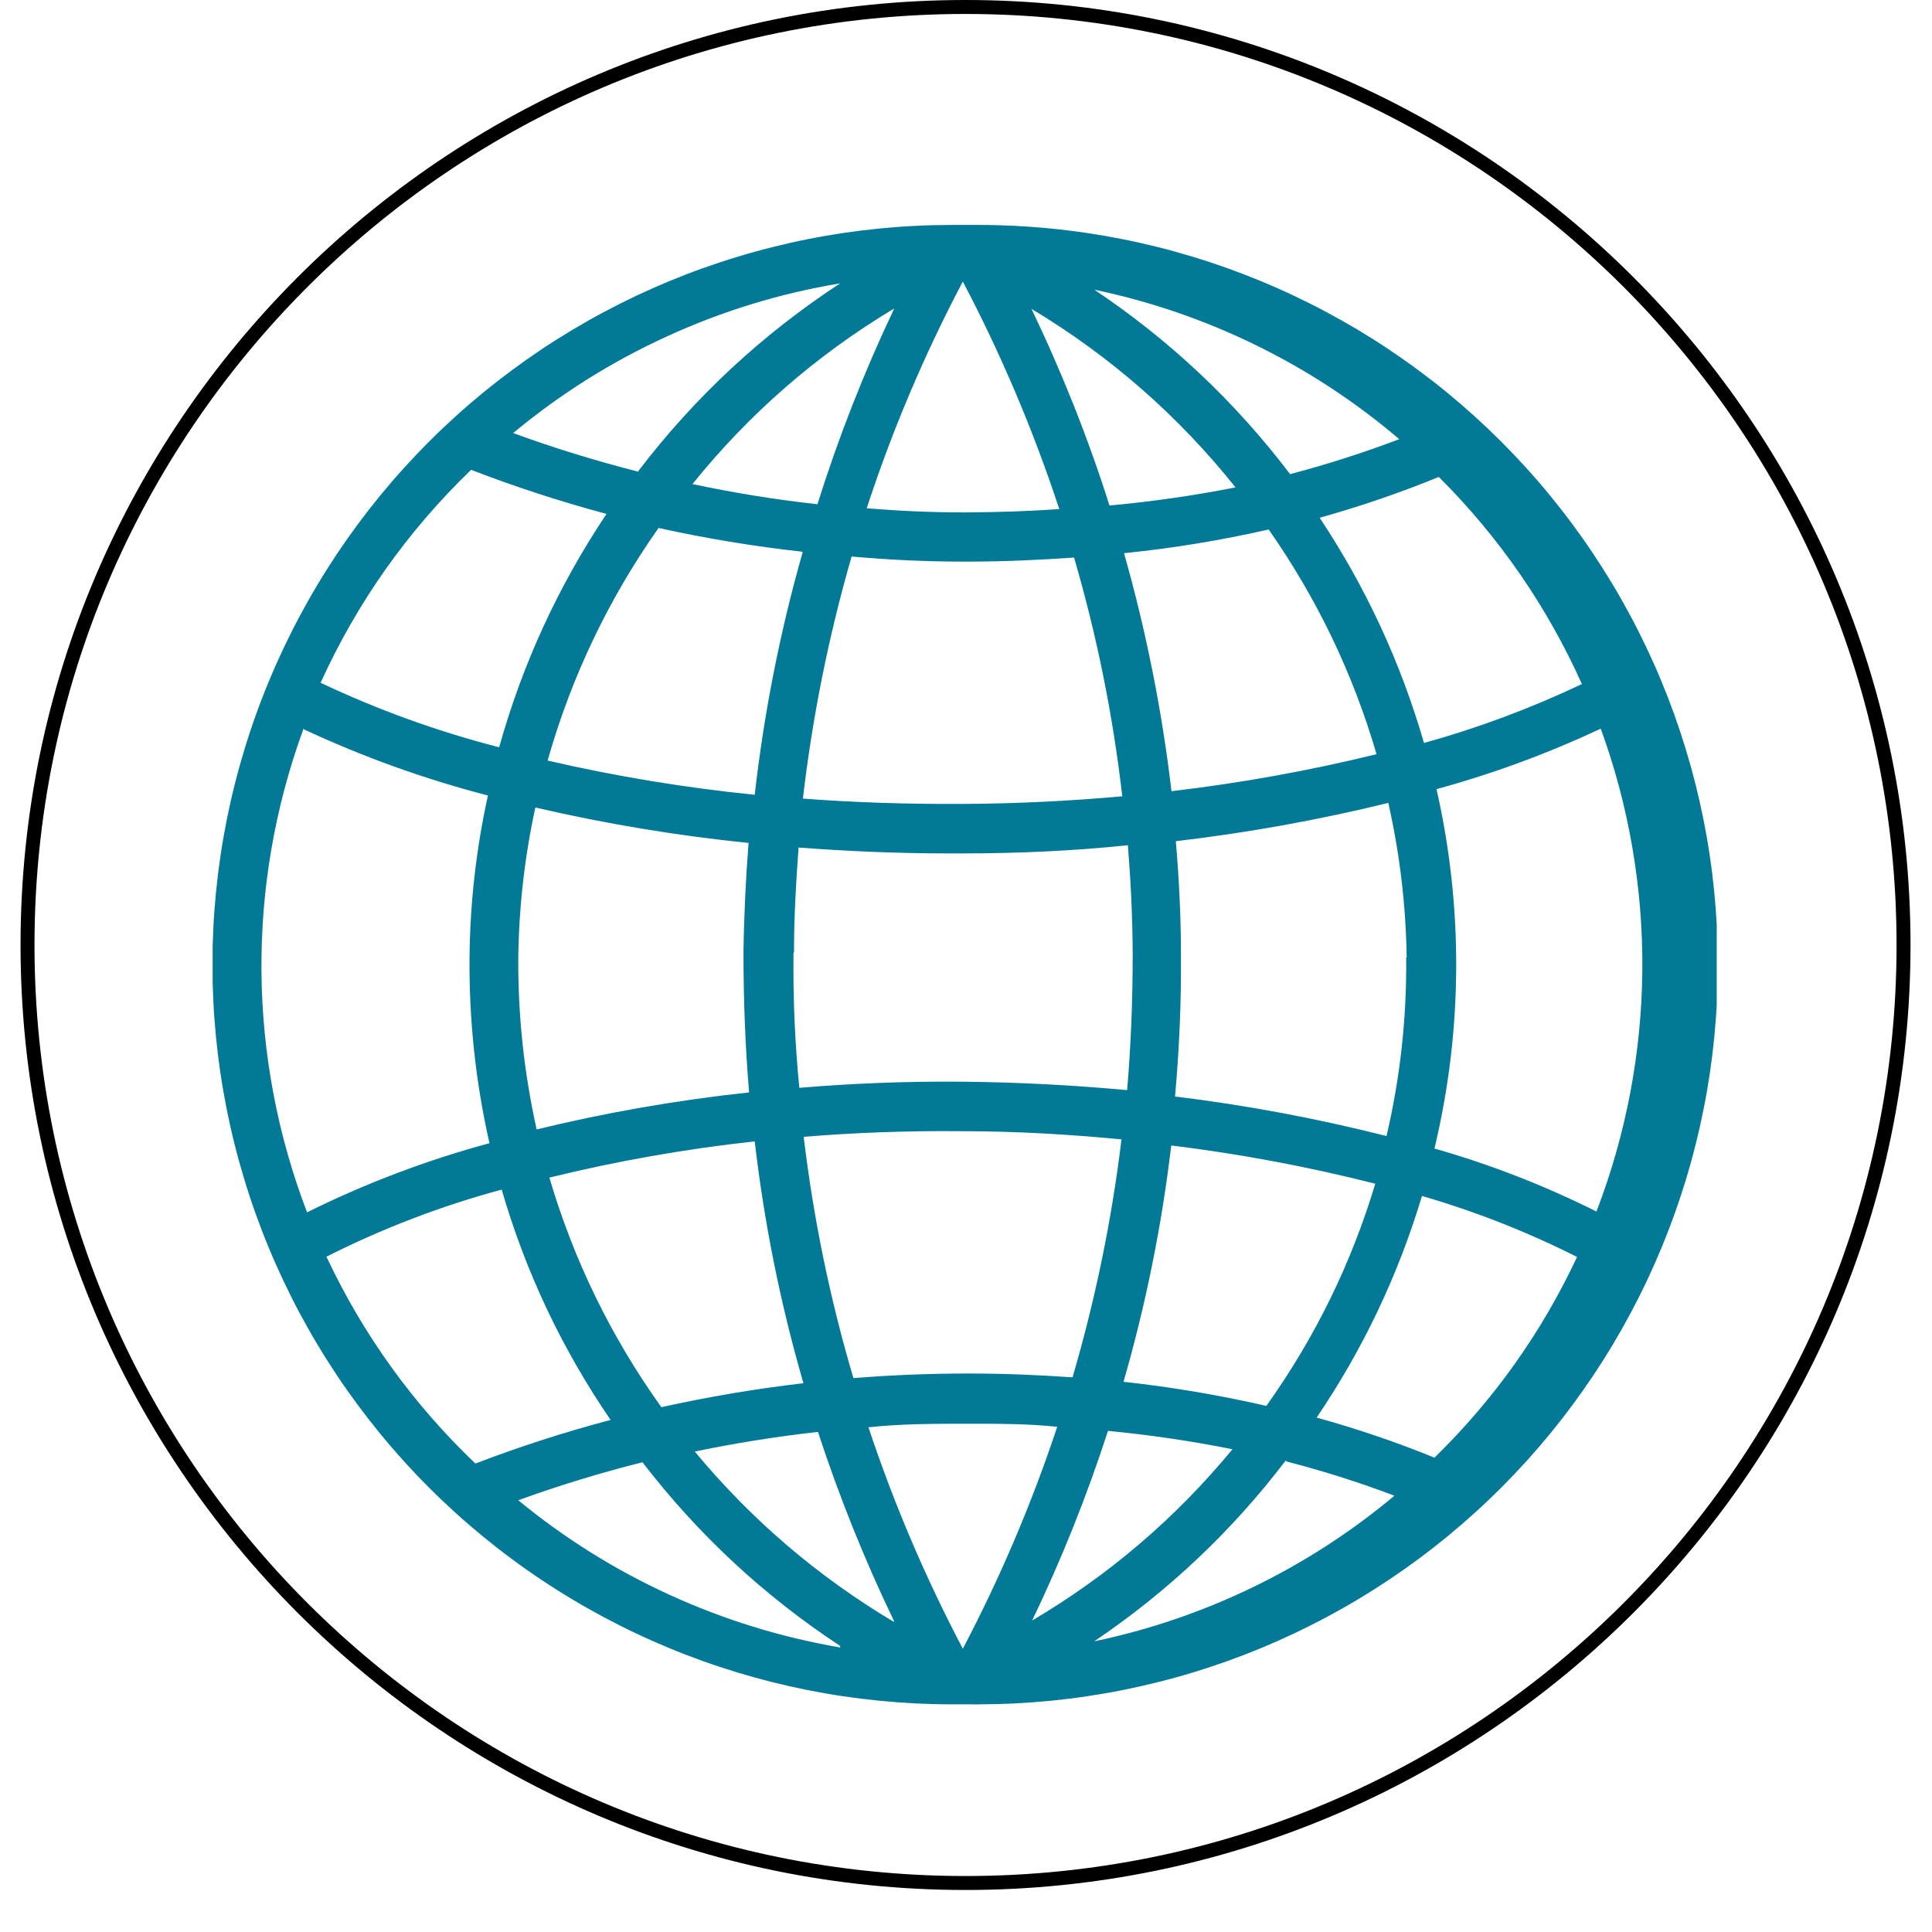 <?xml version="1.0" encoding="utf-8"?>
<svg xmlns="http://www.w3.org/2000/svg" xmlns:xlink="http://www.w3.org/1999/xlink" width="245" zoomAndPan="magnify" viewBox="0 0 183.75 183.75" height="245" preserveAspectRatio="xMidYMid meet" version="1.0">
  <defs>
    <clipPath id="d1d8ce1420">
      <path clip-rule="nonzero" d="M 1.953 0 L 181.707 0 L 181.707 179.754 L 1.953 179.754 Z M 1.953 0"/>
    </clipPath>
    <clipPath id="222d710457">
      <path clip-rule="nonzero" d="M 20.223 21.395 L 163.277 21.395 L 163.277 162.203 L 20.223 162.203 Z M 20.223 21.395"/>
    </clipPath>
  </defs>
  <g clip-path="url(#d1d8ce1420)">
    <path fill="#000000" fill-opacity="1" fill-rule="nonzero" d="M 91.828 179.754 C 42.285 179.754 1.953 139.422 1.953 89.879 C 1.953 40.336 42.285 0 91.828 0 C 141.371 0 181.707 40.336 181.707 89.879 C 181.707 139.422 141.371 179.754 91.828 179.754 Z M 91.828 1.328 C 42.996 1.328 3.281 41.043 3.281 89.879 C 3.281 138.711 42.996 178.426 91.828 178.426 C 140.664 178.426 180.379 138.711 180.379 89.879 C 180.379 41.043 140.664 1.328 91.828 1.328 Z M 91.828 1.328"/>
  </g>
  <g clip-path="url(#222d710457)">
    <path fill="#027a97" fill-opacity="1" fill-rule="nonzero" d="M 90.531 162.098 L 92.617 162.098 C 92.781 162.121 92.941 162.121 93.102 162.098 C 94.254 162.094 95.406 162.066 96.555 162.008 C 97.703 161.949 98.852 161.863 100 161.75 C 101.145 161.637 102.285 161.496 103.426 161.324 C 104.562 161.152 105.699 160.957 106.828 160.73 C 107.957 160.504 109.078 160.25 110.195 159.969 C 111.312 159.691 112.422 159.383 113.523 159.047 C 114.625 158.711 115.715 158.348 116.801 157.961 C 117.883 157.57 118.957 157.156 120.02 156.715 C 121.082 156.273 122.137 155.805 123.176 155.312 C 124.215 154.816 125.242 154.301 126.258 153.754 C 127.273 153.211 128.273 152.645 129.262 152.051 C 130.246 151.457 131.219 150.84 132.176 150.199 C 133.133 149.559 134.074 148.895 134.996 148.207 C 135.922 147.523 136.828 146.812 137.719 146.082 C 138.605 145.352 139.477 144.598 140.328 143.824 C 141.184 143.051 142.016 142.254 142.828 141.441 C 143.641 140.625 144.434 139.789 145.207 138.938 C 145.98 138.082 146.73 137.211 147.461 136.32 C 148.188 135.43 148.895 134.52 149.582 133.594 C 150.266 132.668 150.926 131.727 151.566 130.77 C 152.203 129.812 152.82 128.84 153.41 127.852 C 154 126.863 154.566 125.859 155.109 124.844 C 155.652 123.828 156.168 122.801 156.66 121.758 C 157.148 120.719 157.613 119.664 158.055 118.602 C 158.492 117.535 158.906 116.461 159.293 115.379 C 159.68 114.293 160.039 113.199 160.375 112.098 C 160.707 110.996 161.012 109.887 161.293 108.77 C 161.57 107.652 161.82 106.527 162.043 105.398 C 162.27 104.27 162.465 103.133 162.633 101.996 C 162.801 100.855 162.938 99.715 163.051 98.566 C 163.16 97.422 163.246 96.273 163.301 95.125 C 163.355 93.973 163.383 92.824 163.383 91.672 C 163.379 90.52 163.352 89.371 163.293 88.219 C 163.234 87.07 163.148 85.922 163.035 84.777 C 162.922 83.633 162.781 82.488 162.609 81.352 C 162.441 80.211 162.242 79.078 162.016 77.949 C 161.789 76.82 161.535 75.695 161.258 74.582 C 160.977 73.465 160.668 72.355 160.332 71.254 C 159.996 70.152 159.633 69.059 159.246 67.977 C 158.855 66.891 158.441 65.82 158 64.754 C 157.559 63.691 157.09 62.641 156.598 61.602 C 156.102 60.559 155.586 59.531 155.039 58.516 C 154.496 57.504 153.93 56.5 153.336 55.516 C 152.742 54.527 152.125 53.555 151.484 52.598 C 150.844 51.641 150.18 50.703 149.492 49.777 C 148.809 48.855 148.098 47.949 147.367 47.059 C 146.637 46.168 145.883 45.297 145.109 44.445 C 144.336 43.594 143.539 42.762 142.727 41.949 C 141.91 41.133 141.074 40.34 140.223 39.57 C 139.367 38.797 138.496 38.047 137.605 37.316 C 136.715 36.586 135.805 35.879 134.879 35.195 C 133.953 34.508 133.012 33.848 132.055 33.211 C 131.098 32.57 130.125 31.957 129.137 31.363 C 128.148 30.773 127.145 30.207 126.129 29.668 C 125.113 29.125 124.086 28.609 123.043 28.117 C 122.004 27.625 120.949 27.16 119.887 26.719 C 118.82 26.281 117.746 25.867 116.664 25.48 C 115.578 25.094 114.484 24.734 113.383 24.402 C 112.281 24.07 111.172 23.762 110.055 23.484 C 108.938 23.207 107.812 22.953 106.684 22.73 C 105.555 22.508 104.422 22.312 103.281 22.145 C 102.141 21.977 101 21.836 99.855 21.727 C 98.707 21.613 97.559 21.531 96.41 21.473 C 95.258 21.418 94.109 21.391 92.957 21.395 L 90.531 21.395 C 89.379 21.395 88.23 21.422 87.082 21.48 C 85.93 21.535 84.785 21.621 83.637 21.734 C 82.492 21.848 81.352 21.988 80.211 22.156 C 79.074 22.328 77.938 22.523 76.809 22.75 C 75.68 22.973 74.559 23.227 73.441 23.508 C 72.324 23.785 71.215 24.094 70.113 24.43 C 69.016 24.762 67.922 25.125 66.836 25.512 C 65.754 25.898 64.68 26.316 63.617 26.754 C 62.555 27.195 61.5 27.664 60.461 28.156 C 59.422 28.648 58.395 29.164 57.379 29.707 C 56.363 30.25 55.363 30.82 54.375 31.41 C 53.387 32.004 52.414 32.617 51.457 33.258 C 50.5 33.898 49.559 34.562 48.637 35.246 C 47.711 35.934 46.805 36.641 45.914 37.371 C 45.023 38.102 44.152 38.852 43.301 39.625 C 42.449 40.398 41.613 41.191 40.801 42.008 C 39.988 42.82 39.195 43.656 38.422 44.508 C 37.648 45.359 36.898 46.234 36.168 47.121 C 35.438 48.012 34.73 48.918 34.043 49.844 C 33.359 50.77 32.695 51.711 32.055 52.668 C 31.418 53.625 30.801 54.598 30.211 55.586 C 29.617 56.57 29.051 57.574 28.508 58.59 C 27.965 59.602 27.449 60.633 26.957 61.672 C 26.465 62.711 25.996 63.766 25.559 64.828 C 25.117 65.891 24.703 66.965 24.316 68.051 C 23.926 69.133 23.566 70.227 23.234 71.328 C 22.898 72.43 22.59 73.539 22.312 74.656 C 22.031 75.77 21.781 76.895 21.555 78.023 C 21.332 79.152 21.133 80.285 20.965 81.426 C 20.797 82.562 20.656 83.707 20.543 84.852 C 20.43 85.996 20.344 87.145 20.289 88.293 C 20.234 89.441 20.203 90.594 20.203 91.746 C 20.203 92.895 20.234 94.047 20.289 95.195 C 20.344 96.348 20.43 97.492 20.543 98.641 C 20.656 99.785 20.797 100.926 20.965 102.066 C 21.133 103.203 21.332 104.336 21.555 105.465 C 21.781 106.598 22.031 107.719 22.312 108.836 C 22.59 109.953 22.898 111.062 23.234 112.164 C 23.566 113.266 23.926 114.355 24.316 115.441 C 24.703 116.523 25.117 117.598 25.559 118.66 C 25.996 119.727 26.465 120.777 26.957 121.816 C 27.449 122.859 27.965 123.887 28.508 124.902 C 29.051 125.918 29.617 126.918 30.211 127.906 C 30.801 128.895 31.418 129.867 32.055 130.824 C 32.695 131.781 33.359 132.719 34.043 133.645 C 34.73 134.57 35.438 135.477 36.168 136.367 C 36.898 137.258 37.648 138.129 38.422 138.98 C 39.195 139.836 39.988 140.668 40.801 141.48 C 41.613 142.297 42.449 143.09 43.301 143.863 C 44.152 144.637 45.023 145.387 45.914 146.117 C 46.805 146.848 47.711 147.559 48.637 148.242 C 49.559 148.93 50.5 149.594 51.457 150.23 C 52.414 150.871 53.387 151.488 54.375 152.078 C 55.363 152.672 56.363 153.238 57.379 153.781 C 58.395 154.324 59.422 154.844 60.461 155.336 C 61.5 155.828 62.555 156.293 63.617 156.734 C 64.68 157.176 65.754 157.59 66.836 157.977 C 67.922 158.367 69.016 158.727 70.113 159.062 C 71.215 159.395 72.324 159.703 73.441 159.984 C 74.559 160.262 75.68 160.516 76.809 160.742 C 77.938 160.965 79.074 161.164 80.211 161.332 C 81.352 161.5 82.492 161.641 83.637 161.754 C 84.785 161.867 85.93 161.953 87.082 162.012 C 88.23 162.066 89.379 162.098 90.531 162.098 Z M 49.293 91.066 C 49.355 86.258 49.895 81.5 50.918 76.801 C 57.605 78.352 64.367 79.477 71.195 80.172 C 70.93 83.547 70.762 87.016 70.711 90.555 C 70.711 95.164 70.883 99.582 71.246 103.898 C 64.434 104.629 57.695 105.801 51.039 107.418 C 49.84 102.031 49.258 96.582 49.293 91.066 Z M 133.738 91.066 C 133.801 96.801 133.176 102.461 131.871 108.047 C 125.246 106.371 118.543 105.117 111.758 104.285 C 112.148 99.895 112.363 95.359 112.316 90.652 C 112.316 87.016 112.121 83.375 111.832 80.004 C 118.641 79.207 125.379 77.996 132.039 76.363 C 133.133 81.203 133.715 86.105 133.785 91.066 Z M 75.516 90.605 C 75.516 87.184 75.711 83.836 75.953 80.609 C 80.512 80.949 85.242 81.168 90.191 81.168 L 91.527 81.168 C 97.008 81.168 102.258 80.91 107.27 80.391 C 107.539 83.691 107.707 87.086 107.73 90.605 C 107.73 95.117 107.562 99.461 107.199 103.68 C 102.199 103.219 96.961 102.93 91.504 102.879 C 86.043 102.832 80.949 103.051 76.023 103.461 C 75.613 99.312 75.418 95.02 75.469 90.605 Z M 91.551 53.414 L 92.059 53.414 C 95.652 53.414 99 53.246 102.152 53.027 C 104.324 60.465 105.852 68.035 106.738 75.734 C 101.887 76.172 96.766 76.438 91.43 76.461 C 86.094 76.484 81.168 76.316 76.363 75.953 C 77.273 68.148 78.816 60.477 80.996 52.93 C 84.516 53.246 88.105 53.414 91.551 53.414 Z M 82.43 48.344 C 84.867 40.898 87.918 33.707 91.574 26.777 C 95.23 33.738 98.289 40.949 100.746 48.418 C 98.004 48.613 95.117 48.711 92.035 48.734 L 91.551 48.734 C 88.52 48.734 85.461 48.586 82.43 48.344 Z M 91.406 107.586 C 96.742 107.586 101.836 107.902 106.664 108.363 C 105.734 116.035 104.18 123.578 102.008 130.996 C 98.875 130.777 95.578 130.633 92.059 130.633 C 88.543 130.633 84.781 130.777 81.168 131.07 C 78.941 123.555 77.367 115.902 76.438 108.121 C 81.215 107.73 86.215 107.539 91.406 107.586 Z M 92.035 135.41 C 95.043 135.41 97.859 135.41 100.551 135.703 C 98.133 142.98 95.141 150.016 91.574 156.809 C 88.008 150.035 85.016 143.016 82.598 135.75 C 85.68 135.41 88.906 135.41 92.035 135.41 Z M 85.023 154.262 C 77.777 149.945 71.465 144.547 66.078 138.055 C 69.938 137.254 73.867 136.625 77.797 136.188 C 79.809 142.34 82.219 148.332 85.023 154.164 Z M 79.906 156.688 C 74.281 155.723 68.875 154.055 63.688 151.684 C 58.496 149.309 53.699 146.312 49.293 142.688 C 53.168 141.281 57.105 140.078 61.105 139.074 C 66.395 145.949 72.66 151.773 79.906 156.543 Z M 98.102 154.262 C 100.938 148.367 103.363 142.312 105.379 136.09 C 109.355 136.469 113.301 137.051 117.219 137.836 C 111.801 144.402 105.43 149.844 98.102 154.164 Z M 122.359 139 C 125.84 139.898 129.262 140.98 132.621 142.254 C 128.504 145.699 124.031 148.594 119.199 150.938 C 114.367 153.281 109.324 155.004 104.07 156.105 C 111.082 151.371 117.156 145.637 122.285 138.906 Z M 106.832 131.504 C 108.969 124.109 110.492 116.59 111.395 108.945 C 117.941 109.746 124.41 110.961 130.801 112.582 C 128.512 120.195 125.059 127.238 120.441 133.715 C 115.926 132.676 111.367 131.91 106.762 131.41 Z M 111.418 75.25 C 110.516 67.586 109.012 60.039 106.906 52.613 C 111.539 52.145 116.121 51.391 120.66 50.359 C 125.254 56.922 128.676 64.043 130.922 71.73 C 124.496 73.305 117.992 74.477 111.418 75.25 Z M 105.523 48.078 C 103.488 41.672 101.012 35.438 98.102 29.375 C 105.59 33.871 112.059 39.531 117.508 46.355 C 113.543 47.137 109.547 47.711 105.523 48.078 Z M 103.973 27.531 C 109.344 28.645 114.496 30.406 119.422 32.816 C 124.352 35.227 128.906 38.211 133.082 41.77 C 129.68 43.059 126.219 44.168 122.699 45.094 C 117.445 38.172 111.203 32.301 103.973 27.48 Z M 85.023 29.398 C 82.168 35.418 79.742 41.602 77.746 47.957 C 73.746 47.52 69.766 46.867 65.859 46.039 C 71.258 39.34 77.648 33.777 85.023 29.352 Z M 60.766 44.875 C 56.719 43.848 52.73 42.621 48.805 41.188 C 53.266 37.48 58.137 34.418 63.41 32.004 C 68.684 29.586 74.184 27.902 79.906 26.949 C 72.48 31.809 66.074 37.77 60.691 44.828 Z M 76.34 52.52 C 74.188 60.082 72.668 67.773 71.781 75.59 C 65.145 74.922 58.578 73.836 52.082 72.336 C 54.348 64.367 57.863 56.992 62.633 50.215 C 67.137 51.207 71.684 51.961 76.266 52.469 Z M 71.781 108.555 C 72.684 116.352 74.23 124.016 76.414 131.555 C 71.871 132.086 67.367 132.844 62.902 133.836 C 58.121 127.156 54.574 119.879 52.25 112 C 58.684 110.422 65.195 109.273 71.781 108.555 Z M 58.074 135.047 C 53.715 136.199 49.426 137.582 45.215 139.195 C 39.27 133.52 34.547 126.961 31.047 119.523 C 36.387 116.828 41.941 114.703 47.715 113.141 C 49.996 120.996 53.449 128.297 58.074 135.047 Z M 136.43 138.637 C 132.77 137.145 129.035 135.875 125.223 134.828 C 129.637 128.312 132.977 121.285 135.242 113.746 C 140.336 115.227 145.254 117.16 149.992 119.547 C 146.625 126.73 142.105 133.094 136.43 138.637 Z M 151.836 115.227 C 146.887 112.75 141.754 110.754 136.43 109.234 C 137.773 103.621 138.461 97.93 138.496 92.156 C 138.527 86.383 137.902 80.684 136.625 75.055 C 141.996 73.586 147.203 71.668 152.246 69.305 C 153.59 72.988 154.59 76.762 155.254 80.629 C 155.918 84.492 156.234 88.383 156.199 92.305 C 156.164 96.223 155.777 100.109 155.047 103.961 C 154.312 107.812 153.242 111.57 151.836 115.227 Z M 150.453 65.059 C 145.609 67.359 140.602 69.227 135.434 70.664 C 133.223 63.016 129.914 55.875 125.512 49.242 C 129.363 48.168 133.141 46.875 136.844 45.363 C 142.59 51.094 147.125 57.66 150.453 65.059 Z M 44.805 44.684 C 49.023 46.309 53.316 47.707 57.684 48.879 C 53.102 55.734 49.695 63.133 47.473 71.074 C 41.617 69.566 35.957 67.52 30.492 64.938 C 33.977 57.277 38.75 50.527 44.805 44.684 Z M 28.816 69.328 C 34.484 71.977 40.348 74.086 46.406 75.66 C 45.293 80.719 44.711 85.84 44.656 91.016 C 44.602 96.992 45.234 102.898 46.551 108.727 C 40.555 110.352 34.77 112.543 29.203 115.301 C 27.805 111.645 26.738 107.895 26.012 104.051 C 25.281 100.203 24.902 96.324 24.867 92.41 C 24.836 88.496 25.148 84.609 25.812 80.754 C 26.477 76.895 27.477 73.129 28.816 69.449 Z M 28.816 69.328"/>
  </g>
</svg>